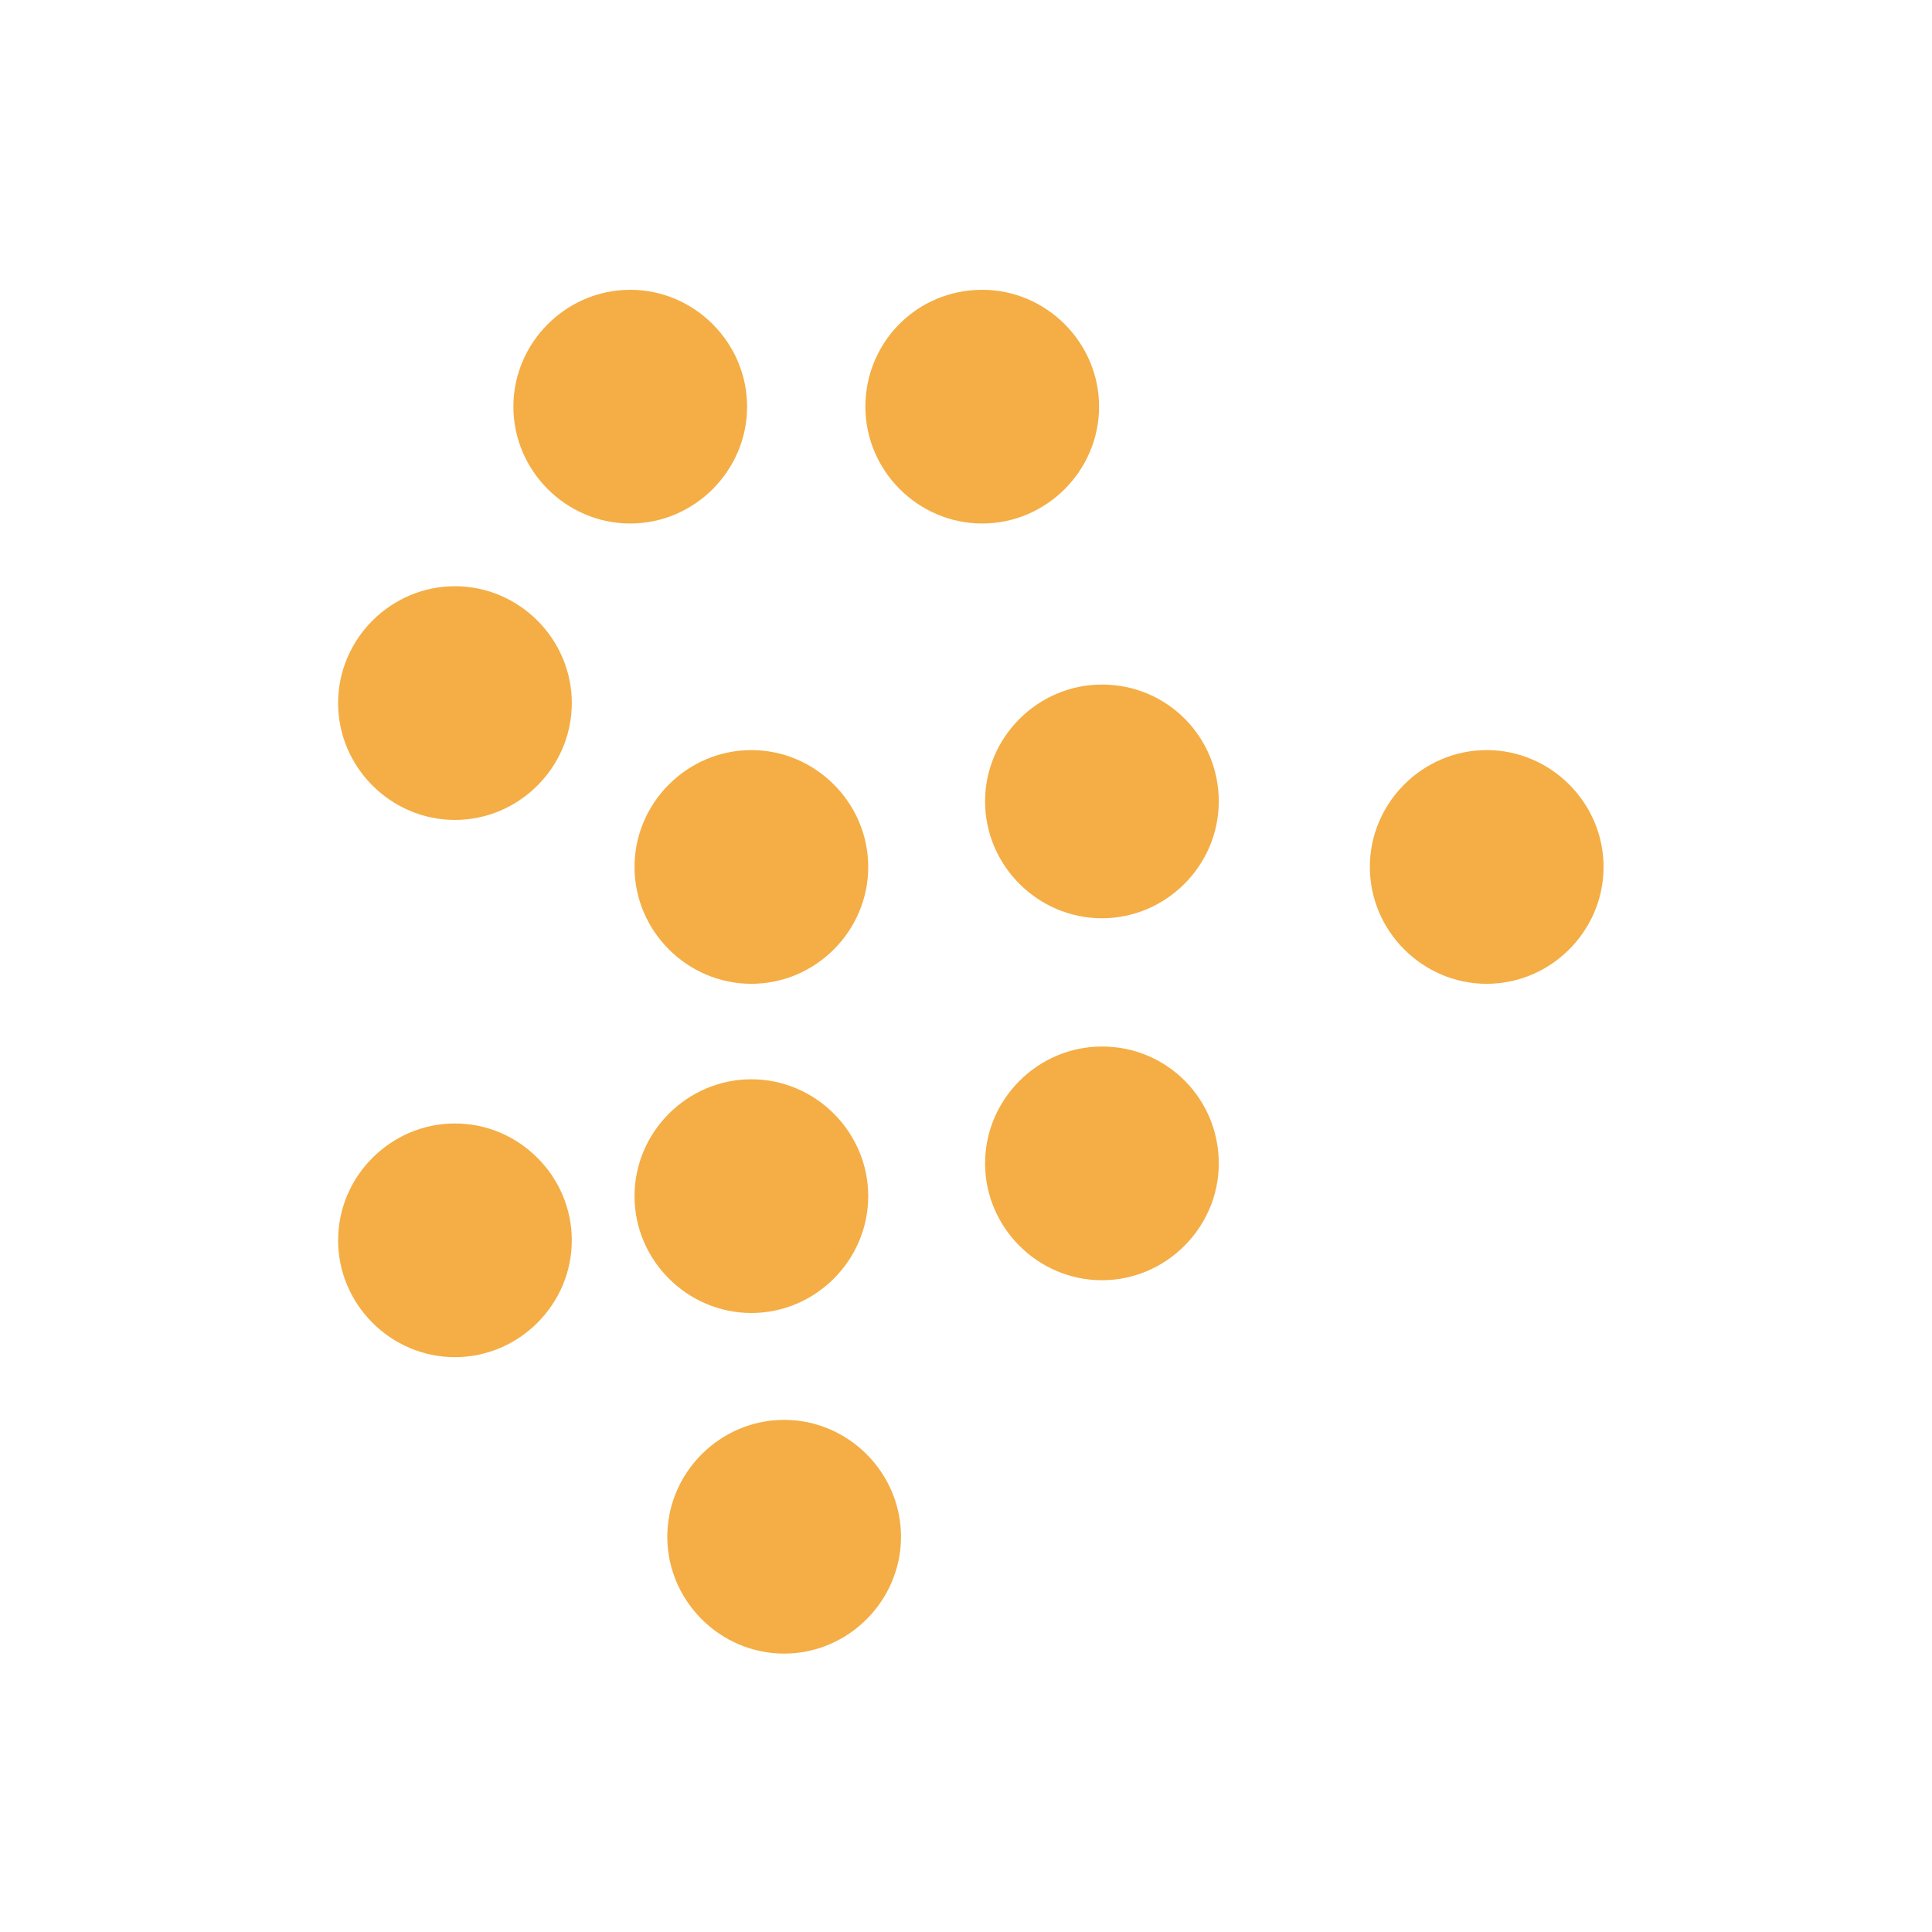 <svg width="120" height="120" viewBox="0 0 120 120" fill="none" xmlns="http://www.w3.org/2000/svg">
<path d="M35.516 43.669C35.516 47.652 32.241 50.927 28.258 50.927C24.275 50.927 21 47.652 21 43.669C21 39.686 24.275 36.411 28.258 36.411C32.241 36.411 35.516 39.686 35.516 43.669Z" fill="#F4AE45"/>
<path d="M68.266 25.258C68.266 29.241 64.991 32.516 61.008 32.516C57.025 32.516 53.75 29.241 53.75 25.258C53.75 21.275 56.937 18 61.008 18C64.991 18 68.266 21.275 68.266 25.258Z" fill="#F4AE45"/>
<path d="M46.403 25.258C46.403 29.241 43.128 32.516 39.145 32.516C35.162 32.516 31.887 29.241 31.887 25.258C31.887 21.275 35.162 18 39.145 18C43.128 18 46.403 21.275 46.403 25.258Z" fill="#F4AE45"/>
<path d="M53.927 53.848C53.927 57.831 50.652 61.106 46.669 61.106C42.686 61.106 39.411 57.831 39.411 53.848C39.411 49.865 42.686 46.59 46.669 46.59C50.652 46.59 53.927 49.865 53.927 53.848Z" fill="#F4AE45"/>
<path d="M75.701 49.777C75.701 53.76 72.426 57.035 68.443 57.035C64.46 57.035 61.185 53.76 61.185 49.777C61.185 45.794 64.46 42.519 68.443 42.519C72.515 42.519 75.701 45.794 75.701 49.777Z" fill="#F4AE45"/>
<path d="M75.701 72.259C75.701 76.242 72.426 79.517 68.443 79.517C64.46 79.517 61.185 76.242 61.185 72.259C61.185 68.276 64.46 65.001 68.443 65.001C72.515 65.001 75.701 68.276 75.701 72.259Z" fill="#F4AE45"/>
<path d="M53.927 74.294C53.927 78.277 50.652 81.552 46.669 81.552C42.686 81.552 39.411 78.277 39.411 74.294C39.411 70.311 42.686 67.036 46.669 67.036C50.652 67.036 53.927 70.311 53.927 74.294Z" fill="#F4AE45"/>
<path d="M35.516 77.038C35.516 81.022 32.241 84.296 28.258 84.296C24.275 84.296 21 81.022 21 77.038C21 73.055 24.275 69.78 28.258 69.78C32.241 69.78 35.516 73.055 35.516 77.038Z" fill="#F4AE45"/>
<path d="M55.963 95.45C55.963 99.433 52.688 102.708 48.705 102.708C44.722 102.708 41.447 99.433 41.447 95.45C41.447 91.466 44.722 88.191 48.705 88.191C52.688 88.191 55.963 91.466 55.963 95.45Z" fill="#F4AE45"/>
<path d="M99.6 53.848C99.6 57.831 96.325 61.106 92.342 61.106C88.359 61.106 85.084 57.831 85.084 53.848C85.084 49.865 88.359 46.59 92.342 46.59C96.325 46.59 99.6 49.865 99.6 53.848Z" fill="#F4AE45"/>
</svg>
